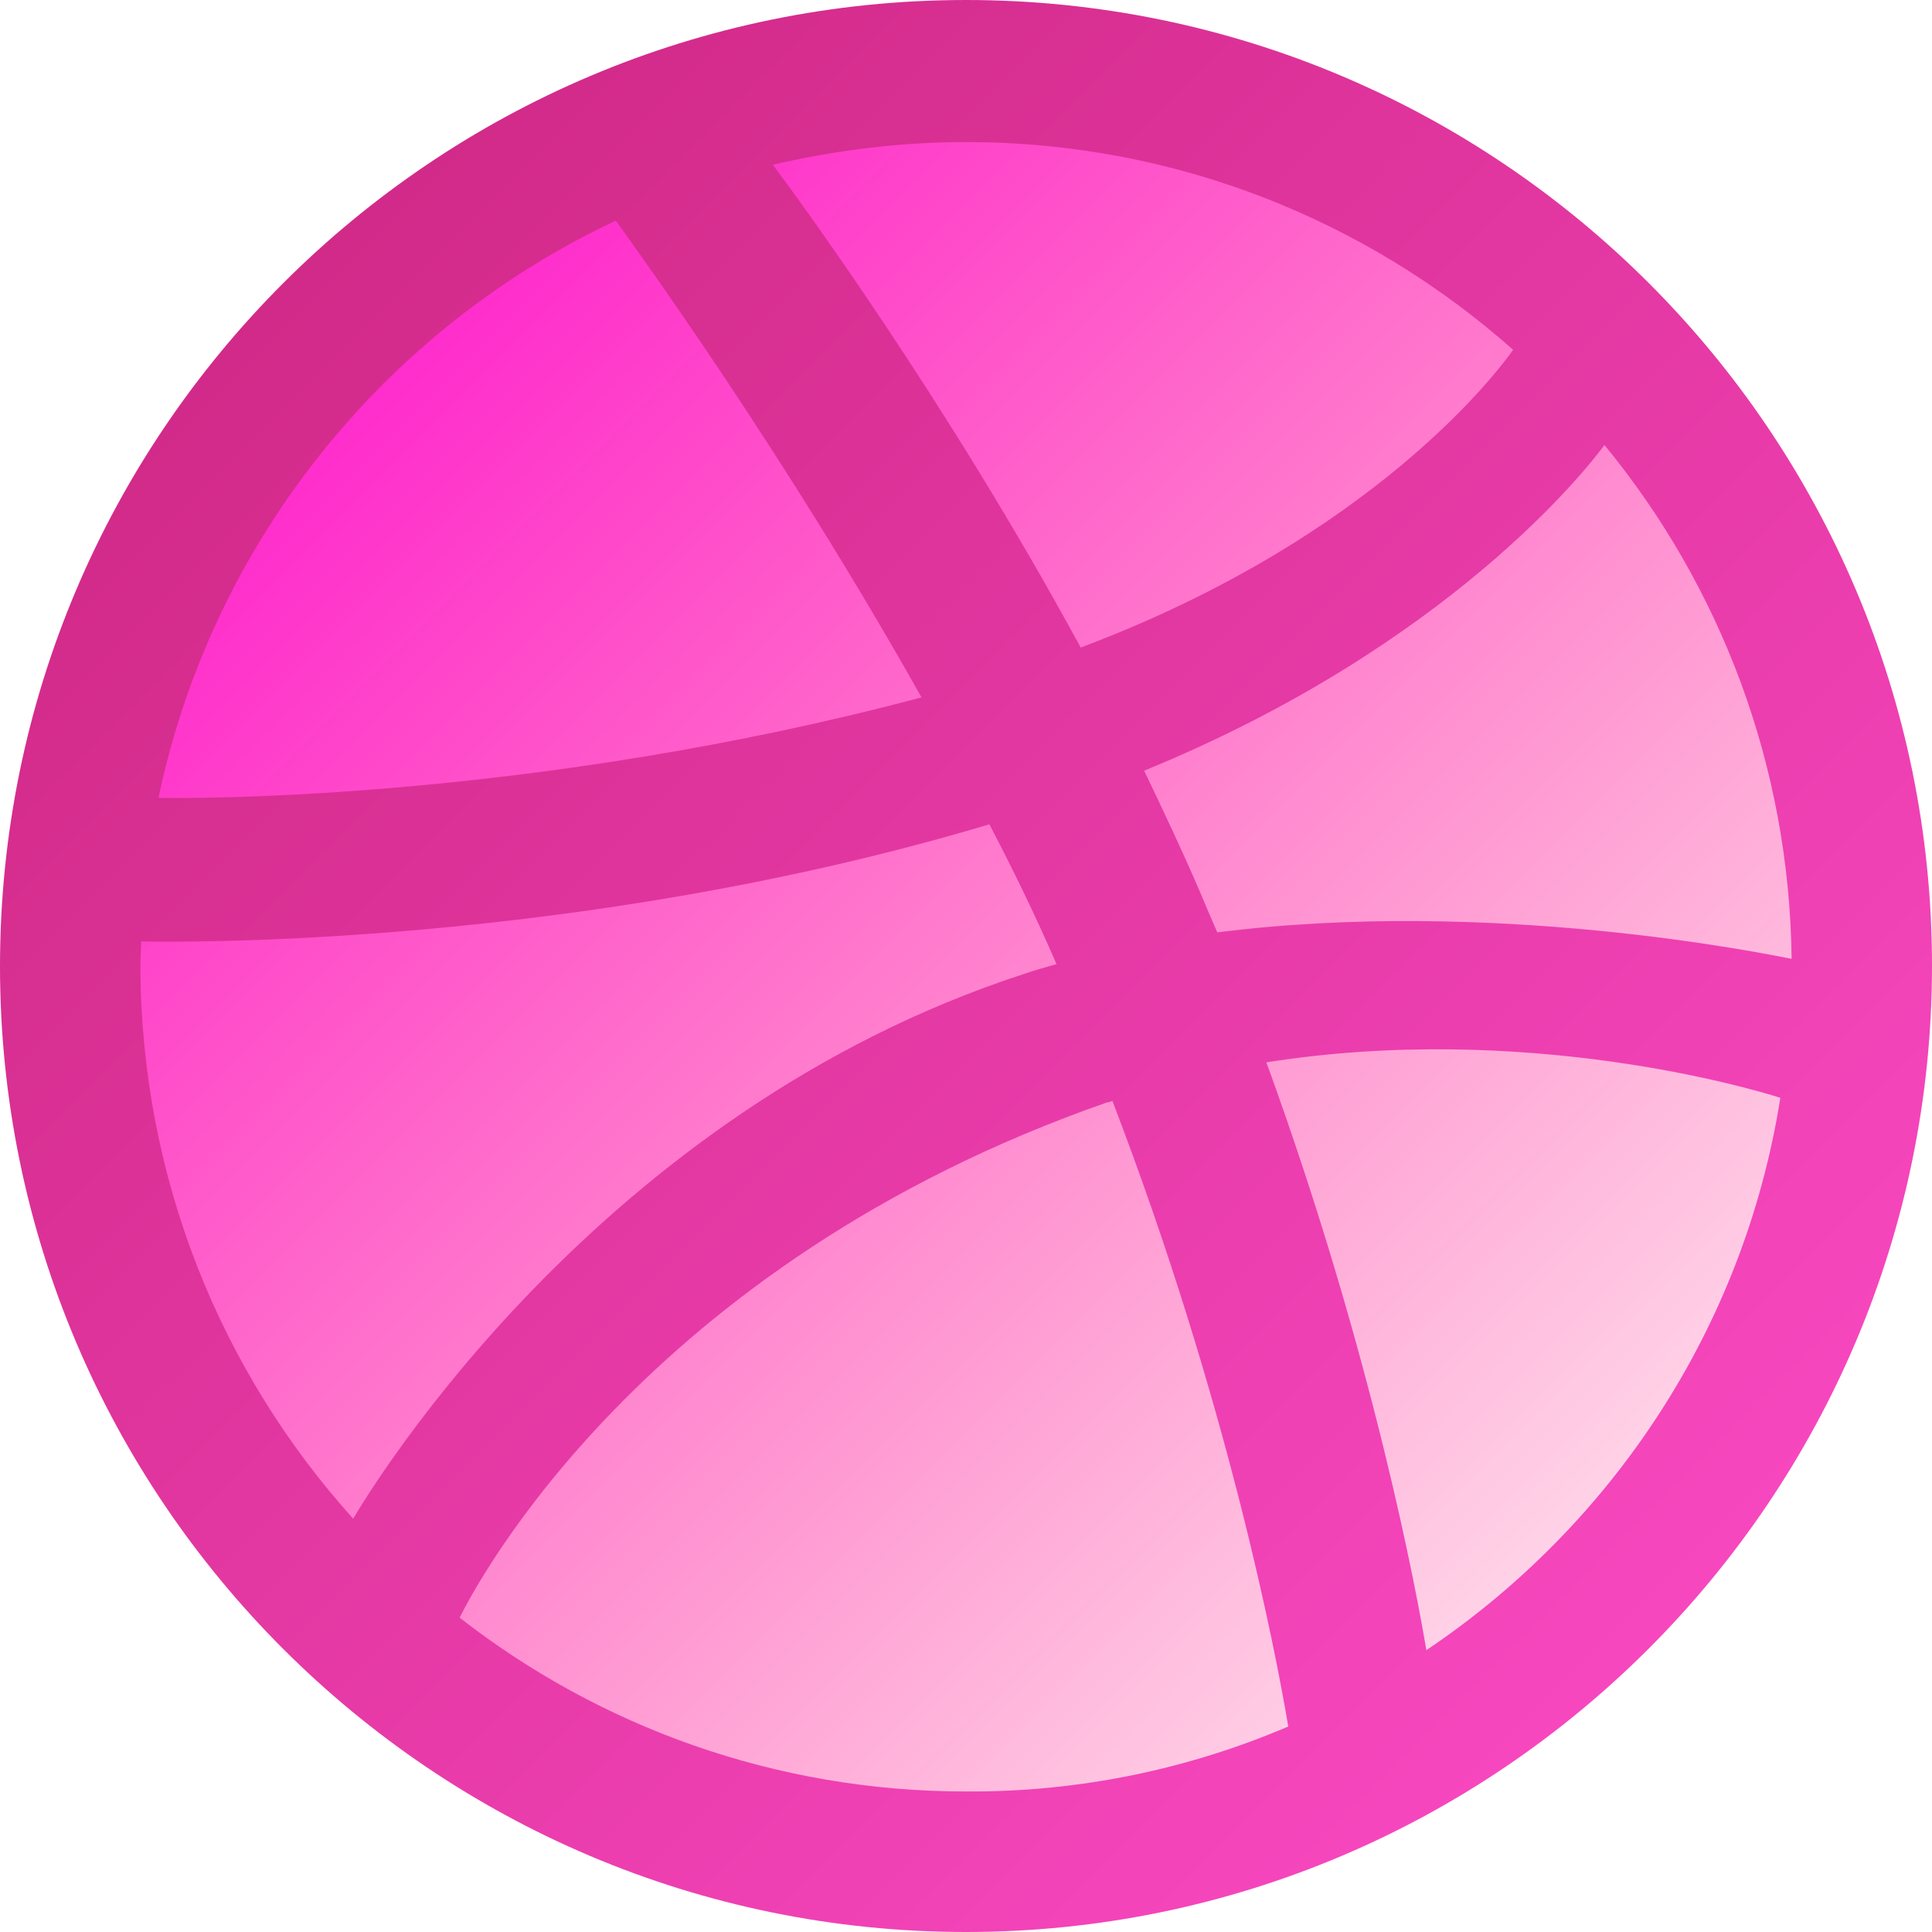 <svg width="30" height="30" viewBox="0 0 30 30" fill="none" xmlns="http://www.w3.org/2000/svg">
<path d="M15 0.997C22.734 0.997 28.992 7.262 28.992 14.994C28.992 22.726 22.734 29.003 15 29.003C7.266 29.003 1.008 22.738 1.008 15.006C1.008 7.274 7.266 0.997 15 0.997Z" fill="url(#paint0_linear_1_393)"/>
<path d="M15 30C6.727 30 0 23.277 0 15.006C0 6.723 6.727 0 15 0C23.273 0 30 6.723 30 14.994C30 23.265 23.273 30 15 30ZM27.645 17.047C27.211 16.907 23.684 15.862 19.664 16.496C21.34 21.095 22.02 24.849 22.148 25.624C25.031 23.688 27.082 20.614 27.645 17.047ZM20.004 26.809C19.816 25.682 19.066 21.764 17.273 17.094C17.25 17.106 17.215 17.118 17.191 17.118C9.961 19.64 7.371 24.65 7.137 25.119C9.305 26.809 12.035 27.818 15 27.818C16.77 27.829 18.469 27.466 20.004 26.809ZM5.484 23.582C5.777 23.09 9.293 17.27 15.902 15.123C16.066 15.065 16.242 15.018 16.406 14.971C16.09 14.243 15.738 13.516 15.363 12.8C8.965 14.713 2.754 14.63 2.191 14.619C2.191 14.748 2.18 14.877 2.18 15.006C2.191 18.303 3.434 21.306 5.484 23.582ZM2.461 12.389C3.035 12.401 8.309 12.425 14.309 10.829C12.188 7.051 9.891 3.883 9.562 3.426C5.965 5.115 3.293 8.424 2.461 12.389ZM12 2.558C12.352 3.027 14.684 6.195 16.781 10.055C21.34 8.342 23.262 5.761 23.496 5.432C21.234 3.426 18.258 2.206 15 2.206C13.969 2.206 12.961 2.335 12 2.558ZM24.914 6.91C24.645 7.274 22.5 10.031 17.766 11.967C18.059 12.577 18.352 13.199 18.621 13.821C18.715 14.044 18.809 14.267 18.902 14.478C23.168 13.938 27.398 14.806 27.82 14.889C27.785 11.873 26.707 9.093 24.914 6.91Z" fill="url(#paint1_linear_1_393)"/>
<defs>
<linearGradient id="paint0_linear_1_393" x1="1" y1="1" x2="29" y2="29" gradientUnits="userSpaceOnUse">
<stop stop-color="#FF00D6"/>
<stop offset="1" stop-color="#FF0063" stop-opacity="0"/>
<stop offset="1" stop-color="#FF00C7" stop-opacity="0.74"/>
</linearGradient>
<linearGradient id="paint1_linear_1_393" x1="0" y1="0" x2="30" y2="30" gradientUnits="userSpaceOnUse">
<stop stop-color="#CA247E"/>
<stop offset="1" stop-color="#FF4DCA"/>
</linearGradient>
</defs>
</svg>
